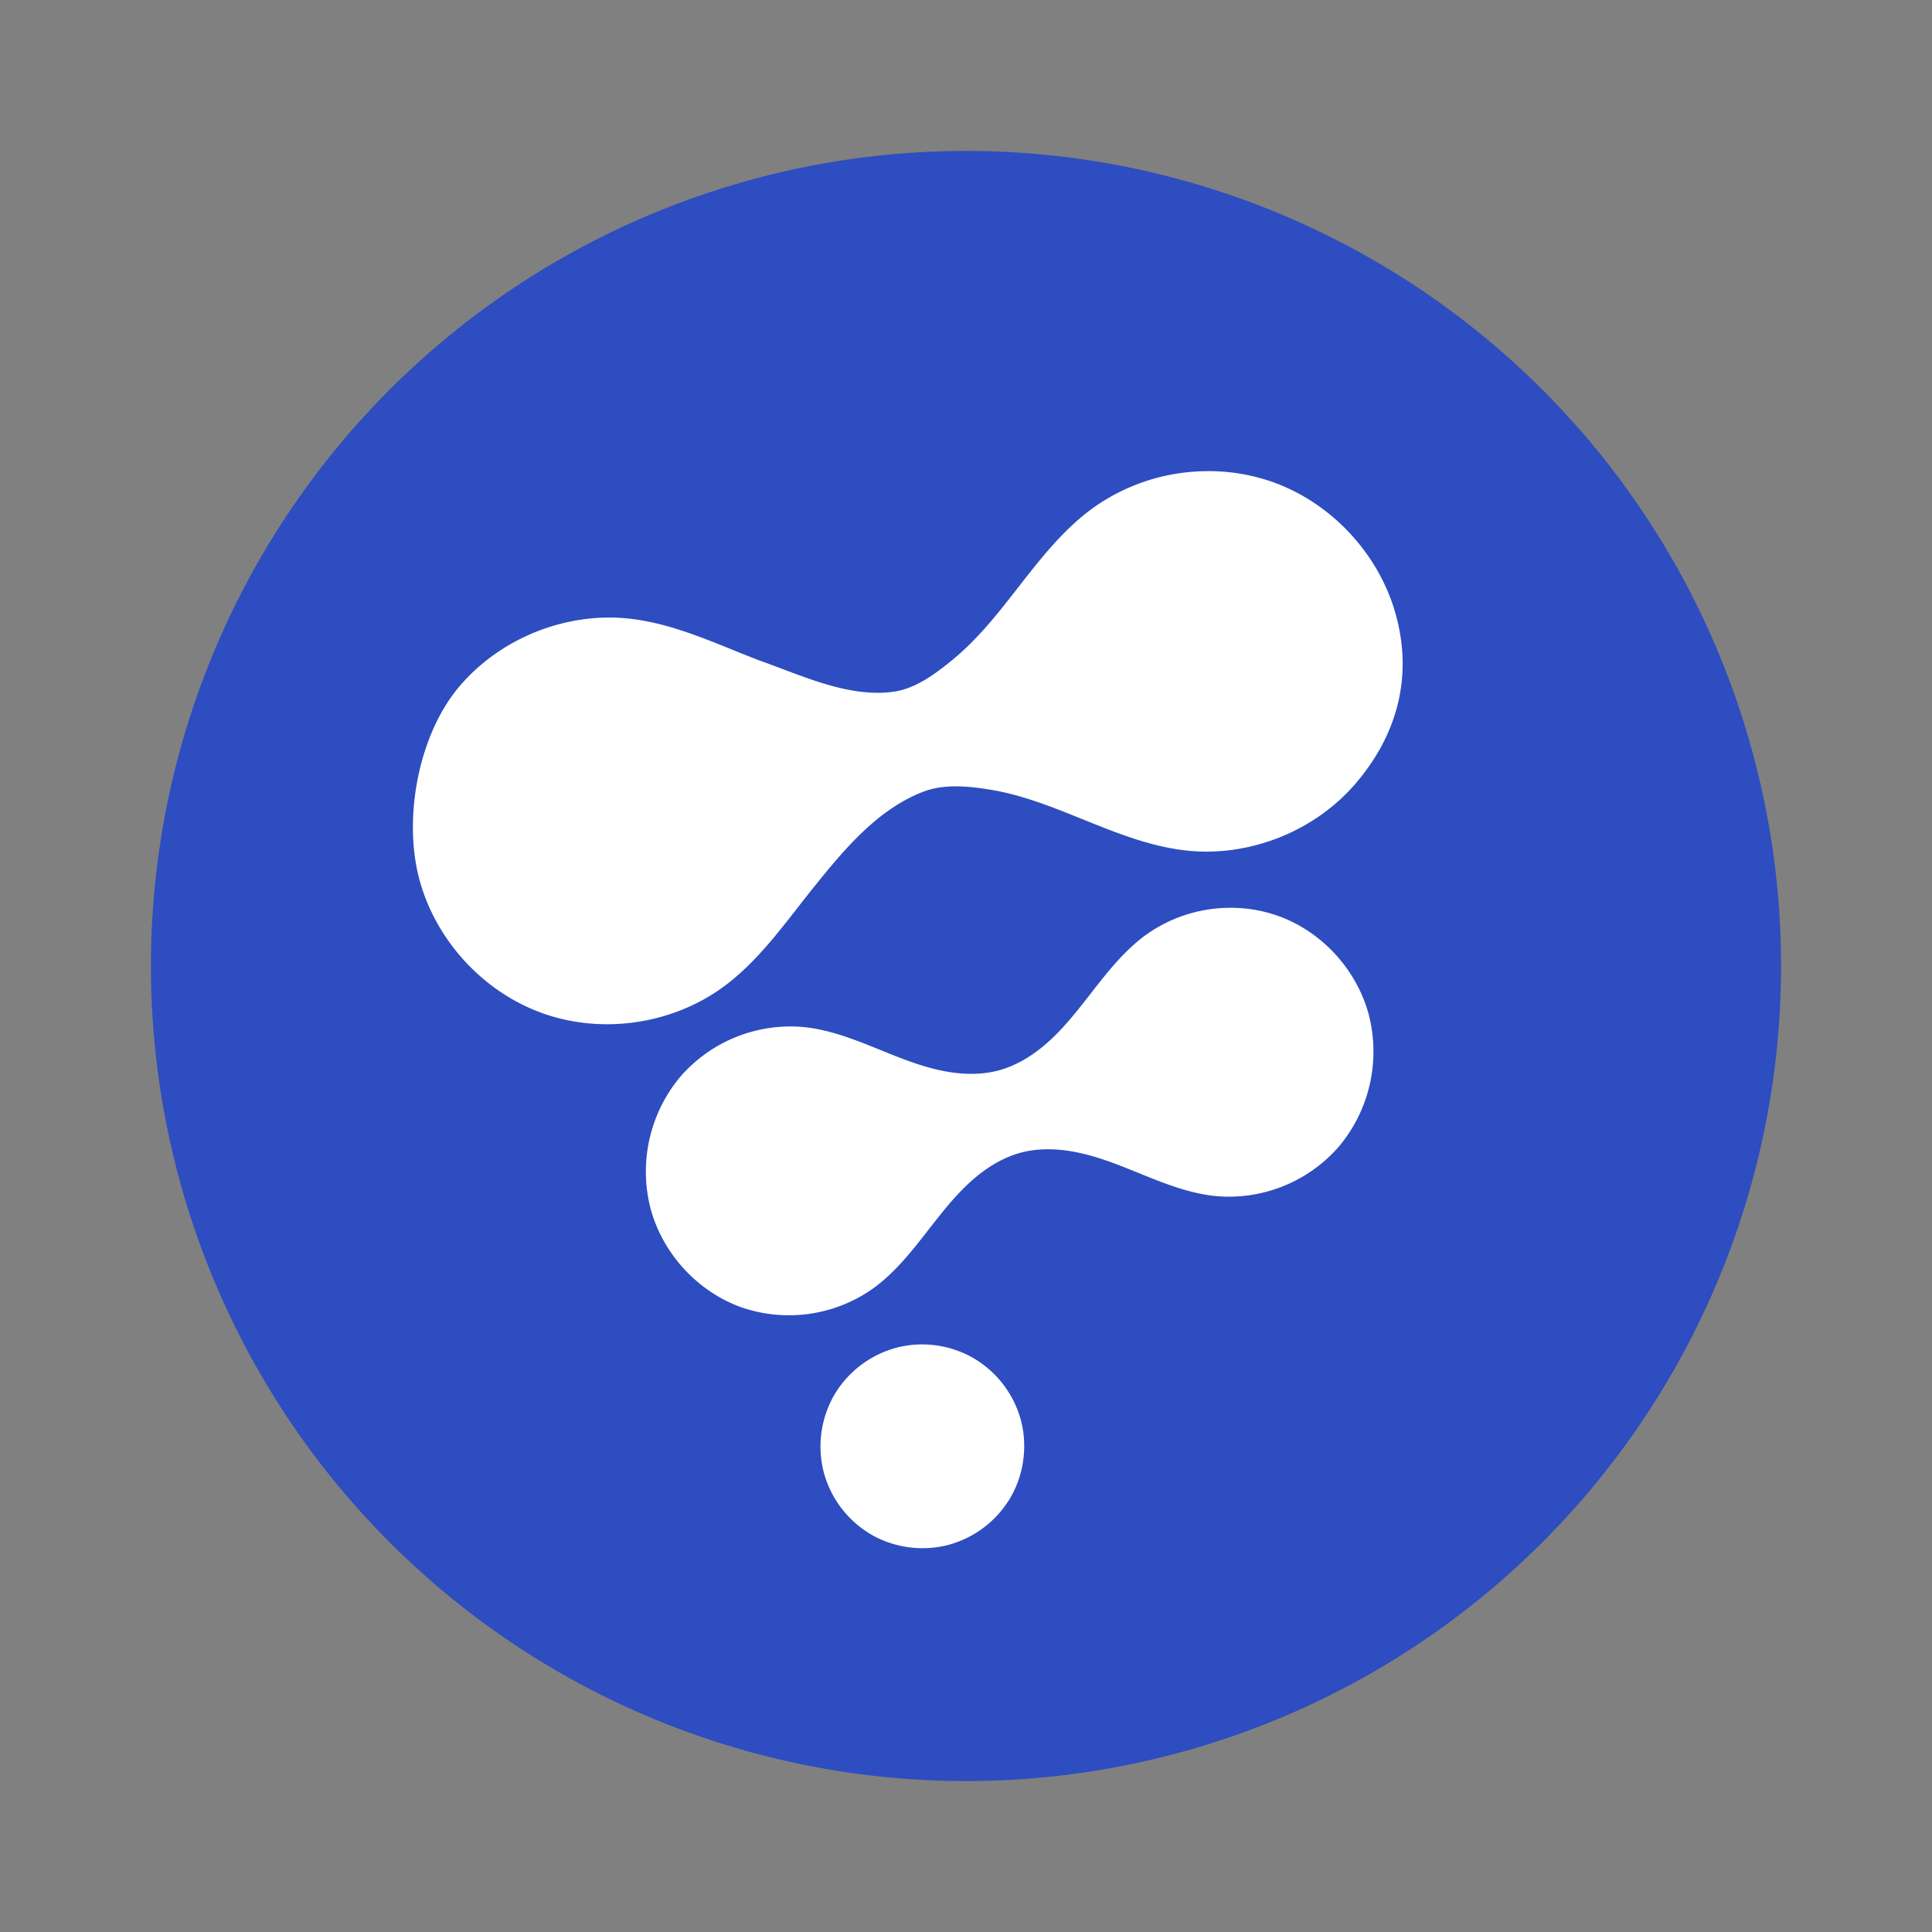 <svg xmlns="http://www.w3.org/2000/svg" width="64" height="64"><rect width="100%" height="100%" fill="#808080" stroke="none"/><path fill="#2d4dc0" d="M33.032 5.02a26.999 26.999 0 0 0-8.02.9A26.999 26.999 0 0 0 5.92 38.987 26.999 26.999 0 0 0 38.987 58.08 26.999 26.999 0 0 0 58.08 25.013 26.999 26.999 0 0 0 33.032 5.02z"/><path fill="#fff" d="M39.85 15.61a6.543 6.543 0 0 0-3.66 1.23c-1.225.895-2.094 2.183-3.05 3.363-.478.59-.986 1.16-1.573 1.643-.586.481-1.242.973-1.989 1.071-1.505.2-3.073-.567-4.435-1.043-1.416-.543-2.811-1.223-4.318-1.383-2.08-.22-4.245.647-5.603 2.243-1.359 1.597-1.873 4.36-1.332 6.389.542 2.028 2.123 3.746 4.095 4.446 1.97.7 4.276.363 5.968-.872 1.226-.895 2.094-2.183 3.05-3.363 1.023-1.273 2.097-2.526 3.562-3.1.7-.275 1.508-.195 2.256-.072.748.123 1.471.364 2.18.635 1.415.542 2.81 1.22 4.318 1.38 2.08.22 4.244-.644 5.603-2.24 1.358-1.597 1.872-3.495 1.331-5.523-.541-2.028-2.123-3.746-4.094-4.446a6.38 6.38 0 0 0-2.31-.358zm.785 14.464a4.8 4.8 0 0 0-2.69.906c-.9.66-1.54 1.608-2.244 2.478-.352.435-.725.856-1.156 1.211-.432.355-.924.644-1.462.79-.538.144-1.107.14-1.657.05-.55-.09-1.084-.265-1.605-.465-1.041-.4-2.065-.901-3.173-1.019a4.83 4.83 0 0 0-4.119 1.652 4.9 4.9 0 0 0-.98 4.352c.399 1.495 1.56 2.76 3.01 3.277a4.82 4.82 0 0 0 4.388-.642c.902-.66 1.542-1.609 2.245-2.478.352-.435.725-.856 1.157-1.211.43-.355.923-.644 1.461-.79.538-.145 1.107-.14 1.657-.05.55.09 1.084.265 1.605.465 1.041.4 2.065.901 3.173 1.019a4.83 4.83 0 0 0 4.12-1.652 4.9 4.9 0 0 0 .978-4.352c-.398-1.495-1.56-2.761-3.01-3.277a4.687 4.687 0 0 0-1.698-.264zM30.333 44.542c-.22.014-.44.05-.653.107a3.417 3.417 0 0 0-2.051 1.573 3.419 3.419 0 0 0-.337 2.563 3.417 3.417 0 0 0 1.572 2.051c.766.442 1.71.566 2.564.337a3.417 3.417 0 0 0 2.05-1.572c.443-.766.566-1.71.338-2.564a3.417 3.417 0 0 0-1.573-2.05 3.422 3.422 0 0 0-1.91-.445z"/></svg>
